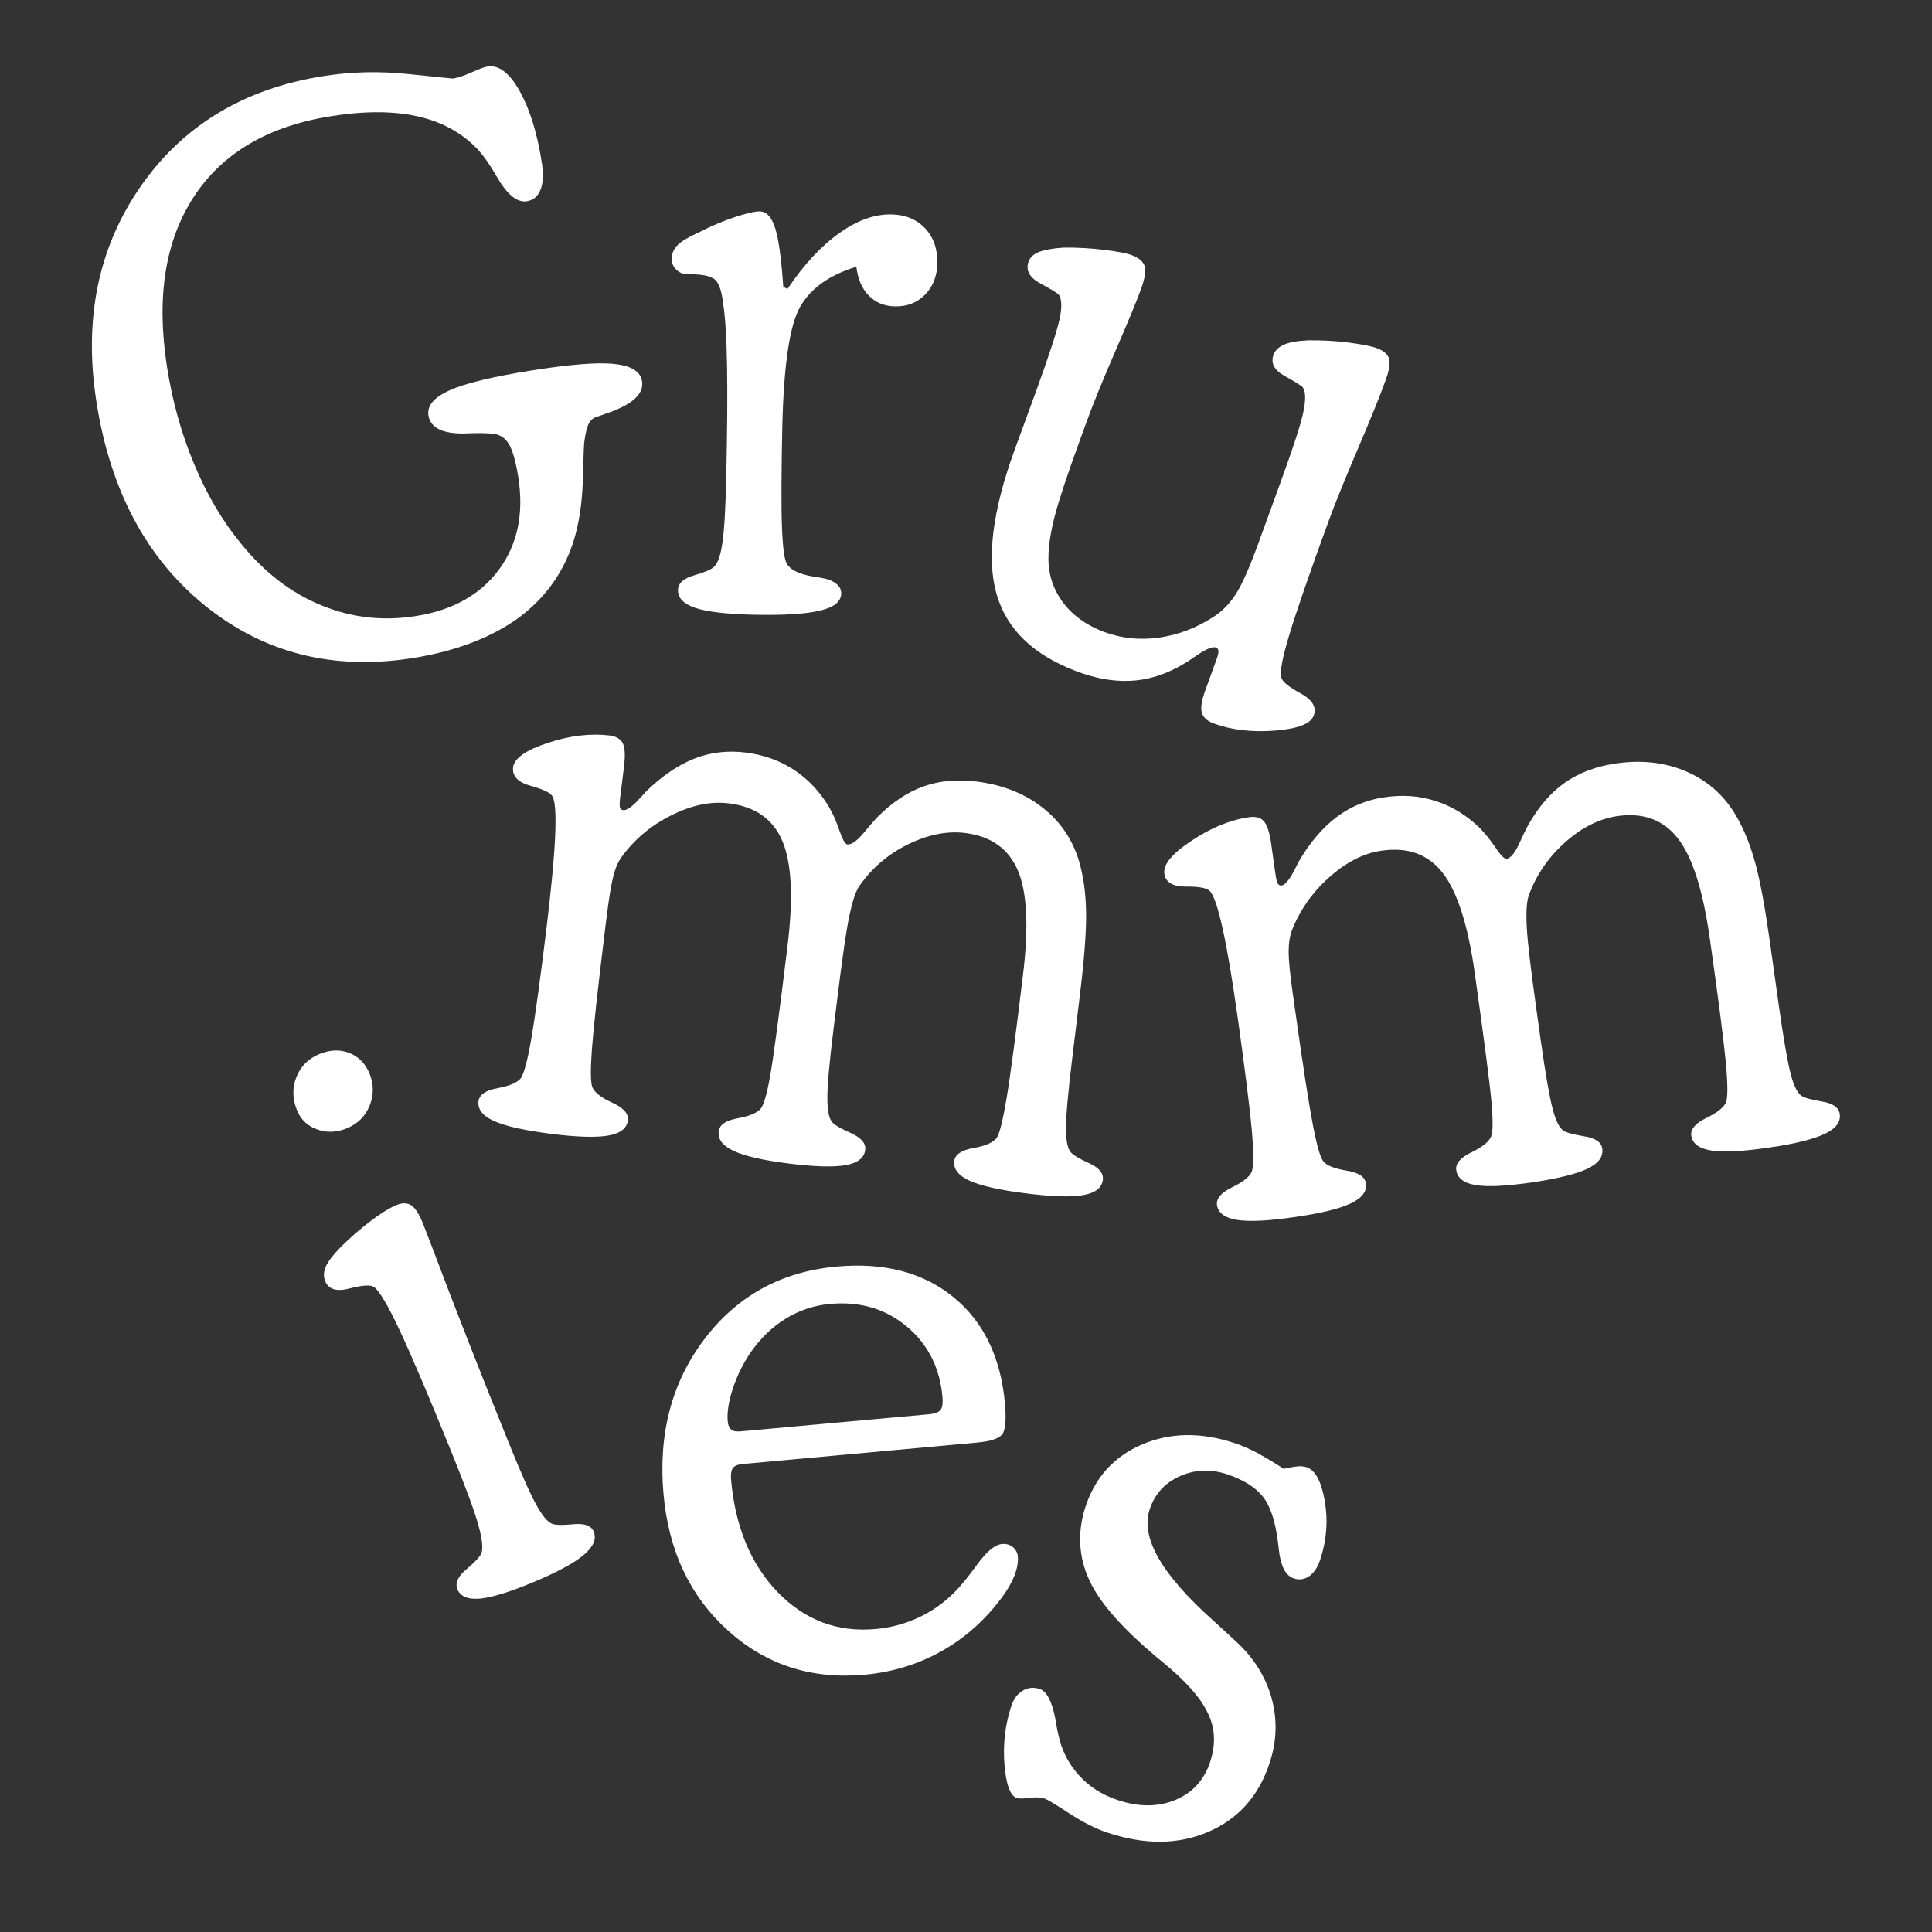<svg xmlns="http://www.w3.org/2000/svg" xmlns:xlink="http://www.w3.org/1999/xlink" id="Layer_1" x="0px" y="0px" viewBox="0 0 1200 1200" style="enable-background:new 0 0 1200 1200;" xml:space="preserve">
<rect x="0" y="0" width="1200" height="1200" fill="#333333" stroke="none"/>
<style type="text/css">
	.st0{fill:#FFFFFF;}
</style>
<g>
	<path class="st0" d="M256.6,408.7c-49.6,7.9-92.6-3-129.2-32.5c-36.6-29.6-59.1-72-67.6-127.2c-7.9-51.2,1.4-95.7,27.7-133.4   c26.3-37.7,64-60.5,113.1-68.3c17.4-2.8,35.1-3.2,53.2-1.3c18.1,1.9,27.3,2.8,27.6,2.8c3-0.5,6.9-1.8,11.6-3.9   c4.7-2.1,7.9-3.3,9.8-3.6c7-1.1,13.7,4,20,15.3s11,26.3,13.8,44.9c1,6.8,0.8,12.3-0.9,16.4c-1.6,4.1-4.4,6.4-8.4,7.1   c-6.1,1-12.3-4.1-18.7-15.2c-4.2-7.3-8-12.7-11.2-16.3c-9.7-10.5-22.2-17.6-37.4-21.1c-15.2-3.5-33.4-3.6-54.6-0.2   c-38.9,6.2-67.2,22.8-85,50c-17.8,27.2-23.4,62.3-16.7,105.5c3.3,21.3,8.9,41.5,16.9,60.6c8,19.2,17.8,35.7,29.3,49.6   c14.4,17.7,31,30.5,49.8,38.1c18.8,7.7,38.3,9.9,58.8,6.6c22.7-3.6,39.8-13.2,51.4-28.8c11.5-15.6,15.5-34.5,12.1-56.9   c-1.6-10.2-3.6-17.3-6-21.2c-2.4-3.9-5.9-6.1-10.5-6.4c-4-0.3-9.2-0.4-15.7-0.1c-14.4,0.5-22.4-3.2-23.7-11.2   c-0.9-6.1,3.5-11.2,13.2-15.6c9.7-4.3,26.5-8.4,50.3-12.2c24.4-3.9,41.8-5.3,52.2-4.1c10.4,1.1,16.1,4.7,17,10.8   c1.2,8.1-6.6,14.9-23.6,20.4c-2.4,0.9-4.1,1.5-5.3,1.8c-1.9,0.8-3.4,2.3-4.5,4.6c-1,2.3-1.9,6-2.5,11c-0.2,1-0.5,8.8-0.9,23.4   c-0.4,14.6-2.4,27.5-6,38.8c-6.4,19.5-18,35.3-34.8,47.5C304.3,396.3,282.8,404.5,256.6,408.7"></path>
	<path class="st0" d="M489.1,179.5c10.2-15.2,20.9-26.7,32.2-34.7c11.2-8,22.1-11.9,32.6-11.6c8.6,0.2,15.5,3.1,20.8,8.7   c5.2,5.6,7.7,12.9,7.5,21.9c-0.2,7.9-2.8,14.3-7.7,19.3c-5,5-11.2,7.4-18.6,7.2c-6.6-0.1-12.1-2.4-16.3-6.7   c-4.2-4.3-6.8-10.3-7.7-17.9c-16.5,5-28,13.1-34.7,24.5c-6.7,11.4-10.4,36.3-11.3,74.8c-0.6,28.9-0.7,49.8-0.2,62.6   c0.5,12.8,1.5,20.4,3.2,22.8c2.2,3.7,7.6,6.2,16,7.7c2.8,0.4,5,0.7,6.7,1.1c3.4,0.7,6,1.9,8,3.5c2,1.6,2.9,3.6,2.9,6   c-0.1,5-4.6,8.6-13.4,10.6c-8.8,2.1-22.6,2.9-41.3,2.5c-16.7-0.4-28.6-1.8-35.9-4.2c-7.3-2.5-10.9-6.2-10.8-11.2   c0.1-4.1,3.4-7.1,9.9-9c6.5-1.9,10.6-3.6,12.2-5.1c2.5-2.1,4.4-7.2,5.5-15.2c1.2-8,2-22,2.4-41.9c0.6-27,0.8-49.4,0.5-67.3   c-0.3-17.8-1.1-31.1-2.5-39.8c-0.8-6.6-2.2-11.2-4.3-13.7c-2.1-2.5-6.8-3.8-14-4l-4.4-0.1c-2.5-0.1-4.7-1.1-6.5-3   c-1.9-1.9-2.8-4.2-2.7-6.9c0.1-3,1.3-5.7,3.6-8.1c2.4-2.4,6.7-5,12.9-7.8c8-4.1,15.6-7.3,22.9-9.7c7.3-2.4,12.4-3.6,15.4-3.5   c4.2,0.1,7.3,3.6,9.5,10.5s3.8,19,5,36.3L489.1,179.5z"></path>
	<path class="st0" d="M748.7,428.6l6.9-19c0.9-2.5,1.3-4.3,1.2-5.3c-0.1-1-0.6-1.7-1.5-2.1c-2-0.8-6,0.8-11.9,4.8   c-4.8,3.4-8.8,5.8-11.8,7.4c-9.7,5.2-19.7,8.1-30.1,8.5s-21.4-1.6-33-6c-26.9-10.2-43.4-26.2-49.6-48.2s-2.4-51.6,11.2-89l13.9-38   c7.8-21.5,12.5-36,14.1-43.4c1.6-7.4,1.4-12.5-0.4-15.2c-0.7-0.9-4.4-3.2-11.3-6.9c-6.9-3.7-9.4-8.2-7.6-13.6   c1-2.8,3.3-4.9,6.8-6.2c3.5-1.3,8.6-2.2,15.1-2.6c8.6-0.1,17,0.4,25.2,1.4c8.2,1,13.9,2.1,17.1,3.3c4.5,1.7,7.1,4,8,6.9   c0.8,2.9,0.1,7.5-2.2,13.9c-2.8,7.7-8.1,20.5-15.9,38.5s-13.7,32.4-17.6,43.1l-4.6,12.6c-7.8,21.4-13,37.1-15.6,47.1   c-2.6,10.1-3.9,18.7-3.9,25.9c-0.1,10.2,2.9,19.4,8.9,27.5c6,8.1,14.4,14.2,25.1,18.3c10.8,4.1,22.2,5.4,34.2,3.8s23.4-5.9,34.4-13   c5.3-3.4,9.9-8.1,13.8-14.1c3.9-6.1,8.4-16.3,13.6-30.5l9.5-26.1l4.8-13.2c7.8-21.4,12.5-35.8,14-43.2c1.6-7.4,1.5-12.6-0.3-15.4   c-0.7-0.9-4.3-3.2-11-6.9c-6.7-3.7-9.1-8.1-7.2-13.3c1-2.8,3.2-4.9,6.7-6.4c3.4-1.5,8.4-2.3,14.9-2.6c8.5-0.1,16.8,0.3,25.2,1.4   c8.3,1.1,14.2,2.2,17.5,3.5c4.2,1.6,6.7,3.8,7.5,6.6c0.8,2.8,0,7.5-2.4,13.9c-3.4,9.4-9.2,23.7-17.4,42.9   c-8.2,19.2-14.1,33.9-17.8,44c-12.1,33.1-20.2,56.7-24.4,70.6c-4.2,13.9-5.9,22.7-5,26.4c0.5,2.5,4.5,5.9,11.9,9.9   s10.2,8.7,8.3,13.8c-1.9,5.2-10,8.3-24.3,9.4c-14.3,1.1-27-0.4-38.2-4.6c-3.9-1.5-6.2-3.7-7-6.5   C745.6,439.5,746.4,434.9,748.7,428.6"></path>
	<path class="st0" d="M385.1,496.1c-0.3,2.8-0.3,4.7,0,5.6c0.4,0.9,1,1.4,1.9,1.5c2.1,0.3,5.5-2,9.9-6.8c2-2.1,3.4-3.7,4.3-4.7   c9.7-9.5,19.6-16.3,29.8-20.4c10.1-4,20.8-5.3,32-3.9c11.3,1.4,21.4,5,30.2,10.8c8.8,5.8,16,13.5,21.7,23c2.3,3.9,4.5,8.8,6.4,14.5   c2,5.7,3.6,8.7,5,8.8c2.6,0.3,6.2-2.3,10.8-7.9c2.9-3.6,5.5-6.5,7.6-8.8c9.2-9.3,18.8-15.7,28.8-19.3c10-3.6,21.2-4.6,33.6-3   c16.5,2.1,30.5,7.9,41.9,17.3c11.4,9.4,18.8,21.5,22.3,36.2c2.2,8.8,3.3,18.9,3.3,30.1c0,11.2-1.2,27.1-3.7,47.5l-5,41.4   c-2.6,21.2-3.8,35.5-3.8,43c0,7.4,1,12.3,2.9,14.6c1.5,1.8,5.3,4.1,11.5,6.9c6.2,2.8,9,6.3,8.5,10.3c-0.6,5-4.7,8.2-12.2,9.5   c-7.5,1.3-19.4,1-35.7-1.1c-16.2-2-27.8-4.7-34.8-7.8c-7-3.2-10.2-7.3-9.6-12.2c0.5-4.1,4.4-6.8,11.8-8.1s12.2-3.4,14.4-6.1   c1.9-2.6,3.9-10.7,6.2-24.2c2.3-13.5,5.7-39.2,10.3-77.3c3.6-29.5,2.6-51-3.1-64.6c-5.7-13.6-16.6-21.5-32.8-23.5   c-11.3-1.4-23.2,1-35.6,7.1s-22.5,14.8-30.2,25.9c-2.3,3.4-4.3,9.6-6.2,18.7c-1.9,9.1-4.3,25.8-7.3,50.1l-2.5,20.1   c-2.6,21.2-3.9,35.5-3.8,43c0,7.5,1,12.3,2.9,14.6c1.5,1.8,5.4,4.1,11.8,6.9c6.3,2.9,9.3,6.3,8.8,10.4c-0.6,5-4.7,8.2-12.1,9.5   c-7.5,1.3-19.2,1-35.3-1c-15.9-2-27.3-4.6-34.2-7.8c-6.9-3.2-10-7.2-9.4-12.2c0.5-4.1,4.4-6.8,11.8-8.1c7.4-1.4,12.2-3.4,14.4-6.1   c1.8-2.3,3.8-9.1,5.8-20.4c2-11.3,5.6-38.3,10.8-81c3.6-29.5,2.5-51-3.2-64.6c-5.7-13.6-16.8-21.5-33.2-23.5   c-11.2-1.4-23.1,1-35.8,7.4c-12.7,6.3-23,15-31,26c-2.1,2.9-3.8,6.9-5.1,12s-2.7,13.7-4.2,25.8l-1.3,10.5   c-4.3,35.1-6.9,58.9-7.8,71.6c-0.9,12.6-0.8,20.4,0.4,23.2c1.5,3.2,5.6,6.4,12.5,9.5c6.9,3.2,10,6.8,9.5,10.8   c-0.6,5-4.7,8.2-12.2,9.5c-7.5,1.3-19.4,1-35.7-1.1c-16.4-2.1-28.1-4.7-35.2-7.9c-7.1-3.2-10.3-7.3-9.7-12.3   c0.5-4,4.4-6.8,11.8-8.1c7.4-1.4,12.2-3.4,14.4-6.1c2.1-2.9,4.3-11.3,6.7-25.2c2.4-13.9,5.5-36.7,9.4-68.5   c2.9-24.2,4.7-42.9,5.3-56.3c0.6-13.4,0.1-21.7-1.5-24.9c-1.1-2.4-5.7-4.6-13.6-6.8c-8-2.2-11.6-6-11-11.5   c0.7-5.6,7.9-10.7,21.6-15.2c13.7-4.5,26.4-6,38.2-4.6c4.1,0.5,6.9,2.1,8.3,4.8c1.4,2.7,1.6,7.5,0.8,14.4L385.1,496.1z"></path>
	<path class="st0" d="M792.3,543.6c0.4,2.8,0.9,4.6,1.5,5.4c0.6,0.8,1.3,1.1,2.2,1c2.1-0.3,4.8-3.4,7.8-9.2c1.3-2.6,2.3-4.5,2.9-5.7   c6.9-11.8,14.7-21,23.5-27.6c8.7-6.6,18.7-10.7,29.8-12.3c11.3-1.7,21.9-0.9,31.9,2.4c10,3.2,18.9,8.7,26.9,16.4   c3.2,3.2,6.5,7.2,9.9,12.2c3.3,5,5.7,7.4,7.1,7.2c2.6-0.4,5.4-3.9,8.3-10.5c1.9-4.2,3.6-7.7,5.1-10.5c6.5-11.4,14.1-20.2,22.8-26.3   c8.7-6.1,19.3-10.1,31.7-11.9c16.5-2.4,31.4-0.6,44.8,5.5c13.4,6,23.7,15.7,30.9,28.9c4.4,7.9,8.1,17.3,11,28.1   c2.9,10.8,5.8,26.4,8.7,46.8l5.8,41.3c3,21.2,5.5,35.3,7.4,42.5c1.9,7.2,4.1,11.6,6.6,13.3c1.9,1.3,6.2,2.5,12.9,3.6   c6.7,1.1,10.3,3.7,10.9,7.7c0.7,5-2.4,9.1-9.4,12.4s-18.5,6.2-34.7,8.5c-16.2,2.4-28.1,3-35.7,1.8c-7.6-1.2-11.7-4.3-12.4-9.2   c-0.6-4,2.5-7.7,9.3-11c6.8-3.3,10.9-6.5,12.3-9.8c1.1-3,1.1-11.3-0.2-25c-1.3-13.6-4.6-39.4-10-77.3   c-4.2-29.4-10.7-49.9-19.7-61.5c-9-11.6-21.5-16.2-37.7-13.9c-11.3,1.7-22.2,7.1-32.5,16.4c-10.4,9.3-17.9,20.3-22.5,33   c-1.3,3.8-1.7,10.4-1.2,19.7c0.5,9.3,2.5,26.1,5.9,50.3l2.8,20.1c3,21.2,5.5,35.3,7.4,42.5s4.1,11.6,6.6,13.3   c1.9,1.3,6.3,2.5,13.1,3.6s10.6,3.6,11.1,7.7c0.7,5-2.4,9.1-9.2,12.4s-18.3,6.1-34.3,8.5c-15.9,2.3-27.5,2.9-35,1.7   c-7.4-1.2-11.5-4.3-12.2-9.3c-0.6-4,2.5-7.7,9.3-11c6.8-3.3,10.9-6.5,12.3-9.8c1.2-2.7,1.3-9.8,0.3-21.2   c-1-11.4-4.5-38.5-10.5-81.1c-4.2-29.4-10.8-49.9-19.8-61.5s-21.7-16.2-38.1-13.8c-11.2,1.6-22,7.2-32.6,16.7   c-10.6,9.5-18.3,20.6-23.2,33.4c-1.2,3.4-1.8,7.7-1.8,12.9c0,5.2,0.9,13.9,2.6,26l1.5,10.5c4.9,35,8.6,58.7,11,71.1   s4.5,19.8,6.4,22.3c2.2,2.7,7.1,4.6,14.5,5.8c7.4,1.2,11.4,3.8,12,7.9c0.7,5-2.4,9.1-9.3,12.4c-6.9,3.3-18.5,6.2-34.7,8.5   c-16.3,2.4-28.3,3-36,1.8c-7.6-1.2-11.8-4.3-12.5-9.2c-0.6-4,2.5-7.7,9.3-11c6.8-3.3,10.9-6.5,12.3-9.8c1.2-3.3,1.2-12,0-26.1   c-1.3-14-4.2-36.9-8.6-68.6c-3.4-24.1-6.5-42.7-9.4-55.8c-2.9-13.1-5.5-20.9-7.9-23.6c-1.7-2-6.7-3-14.9-2.9   c-8.3,0-12.8-2.7-13.5-8.1c-0.8-5.6,4.8-12.4,16.9-20.4c12-8,23.9-12.9,35.7-14.6c4.1-0.6,7.2,0.2,9.2,2.5c2,2.2,3.5,6.8,4.5,13.6   L792.3,543.6z"></path>
	<path class="st0" d="M184.4,689.4c-2.8-7-2.9-13.8-0.3-20.4c2.6-6.6,7.3-11.4,14-14.2c6.7-2.8,13-3.1,18.8-0.8   c5.9,2.3,10.1,6.6,12.7,13c2.6,6.5,2.6,13.1,0,19.7c-2.7,6.6-7.3,11.2-13.9,14c-6.4,2.7-12.6,3-18.7,0.8   C191,699.4,186.8,695.4,184.4,689.4 M280.7,902.6c-14.2-35-25-60.4-32.4-76.2c-7.4-15.8-12.8-24.8-16-27c-2.1-1.5-7.2-1.2-15.2,0.9   c-8,2.1-13,0.6-15.1-4.5c-1.2-2.9-1-6,0.4-9.2c1.4-3.2,4.6-7.3,9.4-12.2c5.9-5.9,12.1-11.2,18.4-16c6.3-4.8,11.6-8,15.7-9.8   c3.9-1.6,7-1.6,9.5,0c2.5,1.6,5,5.5,7.5,11.8c0.6,1.5,2.2,5.7,4.9,12.7c15.3,40.6,31.4,81.6,48.1,122.8c8,19.8,13.8,32.9,17.5,39.3   c3.6,6.5,6.8,10.2,9.6,11.3c2.2,0.8,6.6,0.9,13.4,0.2c6.8-0.6,10.9,0.9,12.4,4.7c1.8,4.5-0.2,9.2-6,14.2   c-5.8,5-15.9,10.5-30.3,16.6c-15.1,6.4-26.5,9.9-34.1,10.7c-7.6,0.7-12.4-1.2-14.3-5.8c-1.5-3.8,0.3-7.9,5.5-12.3   c5.2-4.4,8.3-7.7,9.3-9.8c1.3-2.9,0.7-8.8-1.7-17.5C294.8,938.6,289.2,923.7,280.7,902.6"></path>
	<path class="st0" d="M460.5,889l116.7-10.6c3.5-0.3,5.8-1.2,7-2.7c1.1-1.4,1.5-4,1.2-7.8c-1.6-18.3-9-33-22.2-44   c-13.2-11-29.1-15.7-47.7-14c-9.8,0.9-19,3.9-27.4,9.1c-8.5,5.2-15.7,12.2-21.8,20.9c-4.8,7.1-8.5,14.6-11.1,22.5   s-3.7,14.8-3.2,20.4c0.2,2.5,1,4.2,2.2,5.1C455.3,889,457.5,889.3,460.5,889 M606.9,896l-145.5,13.3c-3.1,0.3-5.1,1.1-6.2,2.5   c-1,1.4-1.4,3.8-1.1,7.4c2.6,29.3,12.3,52.5,29.1,69.9c16.9,17.3,37.1,24.9,60.8,22.7c9.2-0.8,18-3.2,26.5-7.1   c8.4-3.9,15.9-9.2,22.4-15.8c3.4-3.3,8.1-9,14-17.1c5.9-8.1,11-12.4,15.5-12.8c2.6-0.2,4.8,0.4,6.7,1.9c1.8,1.5,2.9,3.5,3.1,6   c0.3,3.4-0.4,7.3-2.1,11.7c-1.7,4.3-4.3,8.9-7.8,13.6c-10.4,14-22.9,25.2-37.4,33.3c-14.5,8.2-30.5,13.1-47.9,14.7   c-32.9,3-61.2-6.1-84.8-27.4c-23.6-21.3-37-49.6-40.1-85c-3.3-37.6,5.3-69.7,25.7-96.4c20.4-26.7,47.7-41.6,81.8-44.7   c29.5-2.7,53.7,3.6,72.5,18.9c18.8,15.3,29.5,37.4,32.1,66.2c0.8,9.4,0.4,15.6-1.4,18.6C621.1,893.3,615.8,895.2,606.9,896"></path>
	<path class="st0" d="M797.3,912.3c3.5-0.8,6.4-1.3,8.6-1.5c2.2-0.2,4.1,0,5.6,0.5c5.4,1.8,9.2,8.8,11.3,20.8c2.1,12,1.3,24-2.6,36   c-1.6,5.1-3.9,8.7-6.9,10.8s-6.2,2.6-9.7,1.5c-5.1-1.7-8.2-7.7-9.3-18c-0.2-2.2-0.5-3.9-0.6-4.9c-1.6-12.8-4.7-22.1-9.3-27.9   c-4.6-5.8-11.9-10.4-21.9-13.8c-10.4-3.5-20.3-3.1-29.7,1.1c-9.4,4.2-15.7,11.2-18.8,20.9c-5.6,17.3,7.6,40.2,39.5,68.7   c6.3,5.7,11.1,10.2,14.5,13.3c10.9,10.1,18.1,21.7,21.8,34.9c3.6,13.2,3.3,26.5-1.1,39.9c-6.6,20.6-19.3,35-38,43.1   c-18.7,8.1-39.6,8.3-62.8,0.6c-7.3-2.4-15.3-6.5-23.8-12c-8.5-5.6-13.7-8.7-15.6-9.3c-2.1-0.7-5.1-0.8-9-0.3   c-4,0.5-6.6,0.5-7.9,0.1c-4.1-1.4-6.7-8.3-7.7-20.7c-1-12.4,0.3-24.5,4.2-36.3c1.4-4.5,3.8-7.7,7.1-9.7c3.3-2,6.9-2.3,10.7-1   c4.2,1.4,7.5,7.6,9.6,18.6c0.7,4.2,1.3,7.4,1.8,9.5c2,9.8,6.3,18.2,12.7,25.3c6.4,7.1,14.4,12.3,24.1,15.5   c13.3,4.5,25.4,4.4,36.1-0.1s17.9-12.5,21.6-24c2.9-9.1,3-17.6,0.2-25.6c-2.8-8-8.8-16.5-18.1-25.5c-3.3-3.3-8.7-8-16.2-14.1   c-19.5-16.5-32.8-31.2-39.6-44.2c-3.9-7.4-6.3-15.2-7-23.4c-0.7-8.2,0.3-16.4,2.9-24.6c6-18.7,17.8-31.8,35.3-39.3   c17.5-7.5,36.9-7.8,58-0.7c4.4,1.5,9.1,3.5,14.1,6.2C786.4,905.5,791.7,908.6,797.3,912.3"></path>
</g>
</svg>